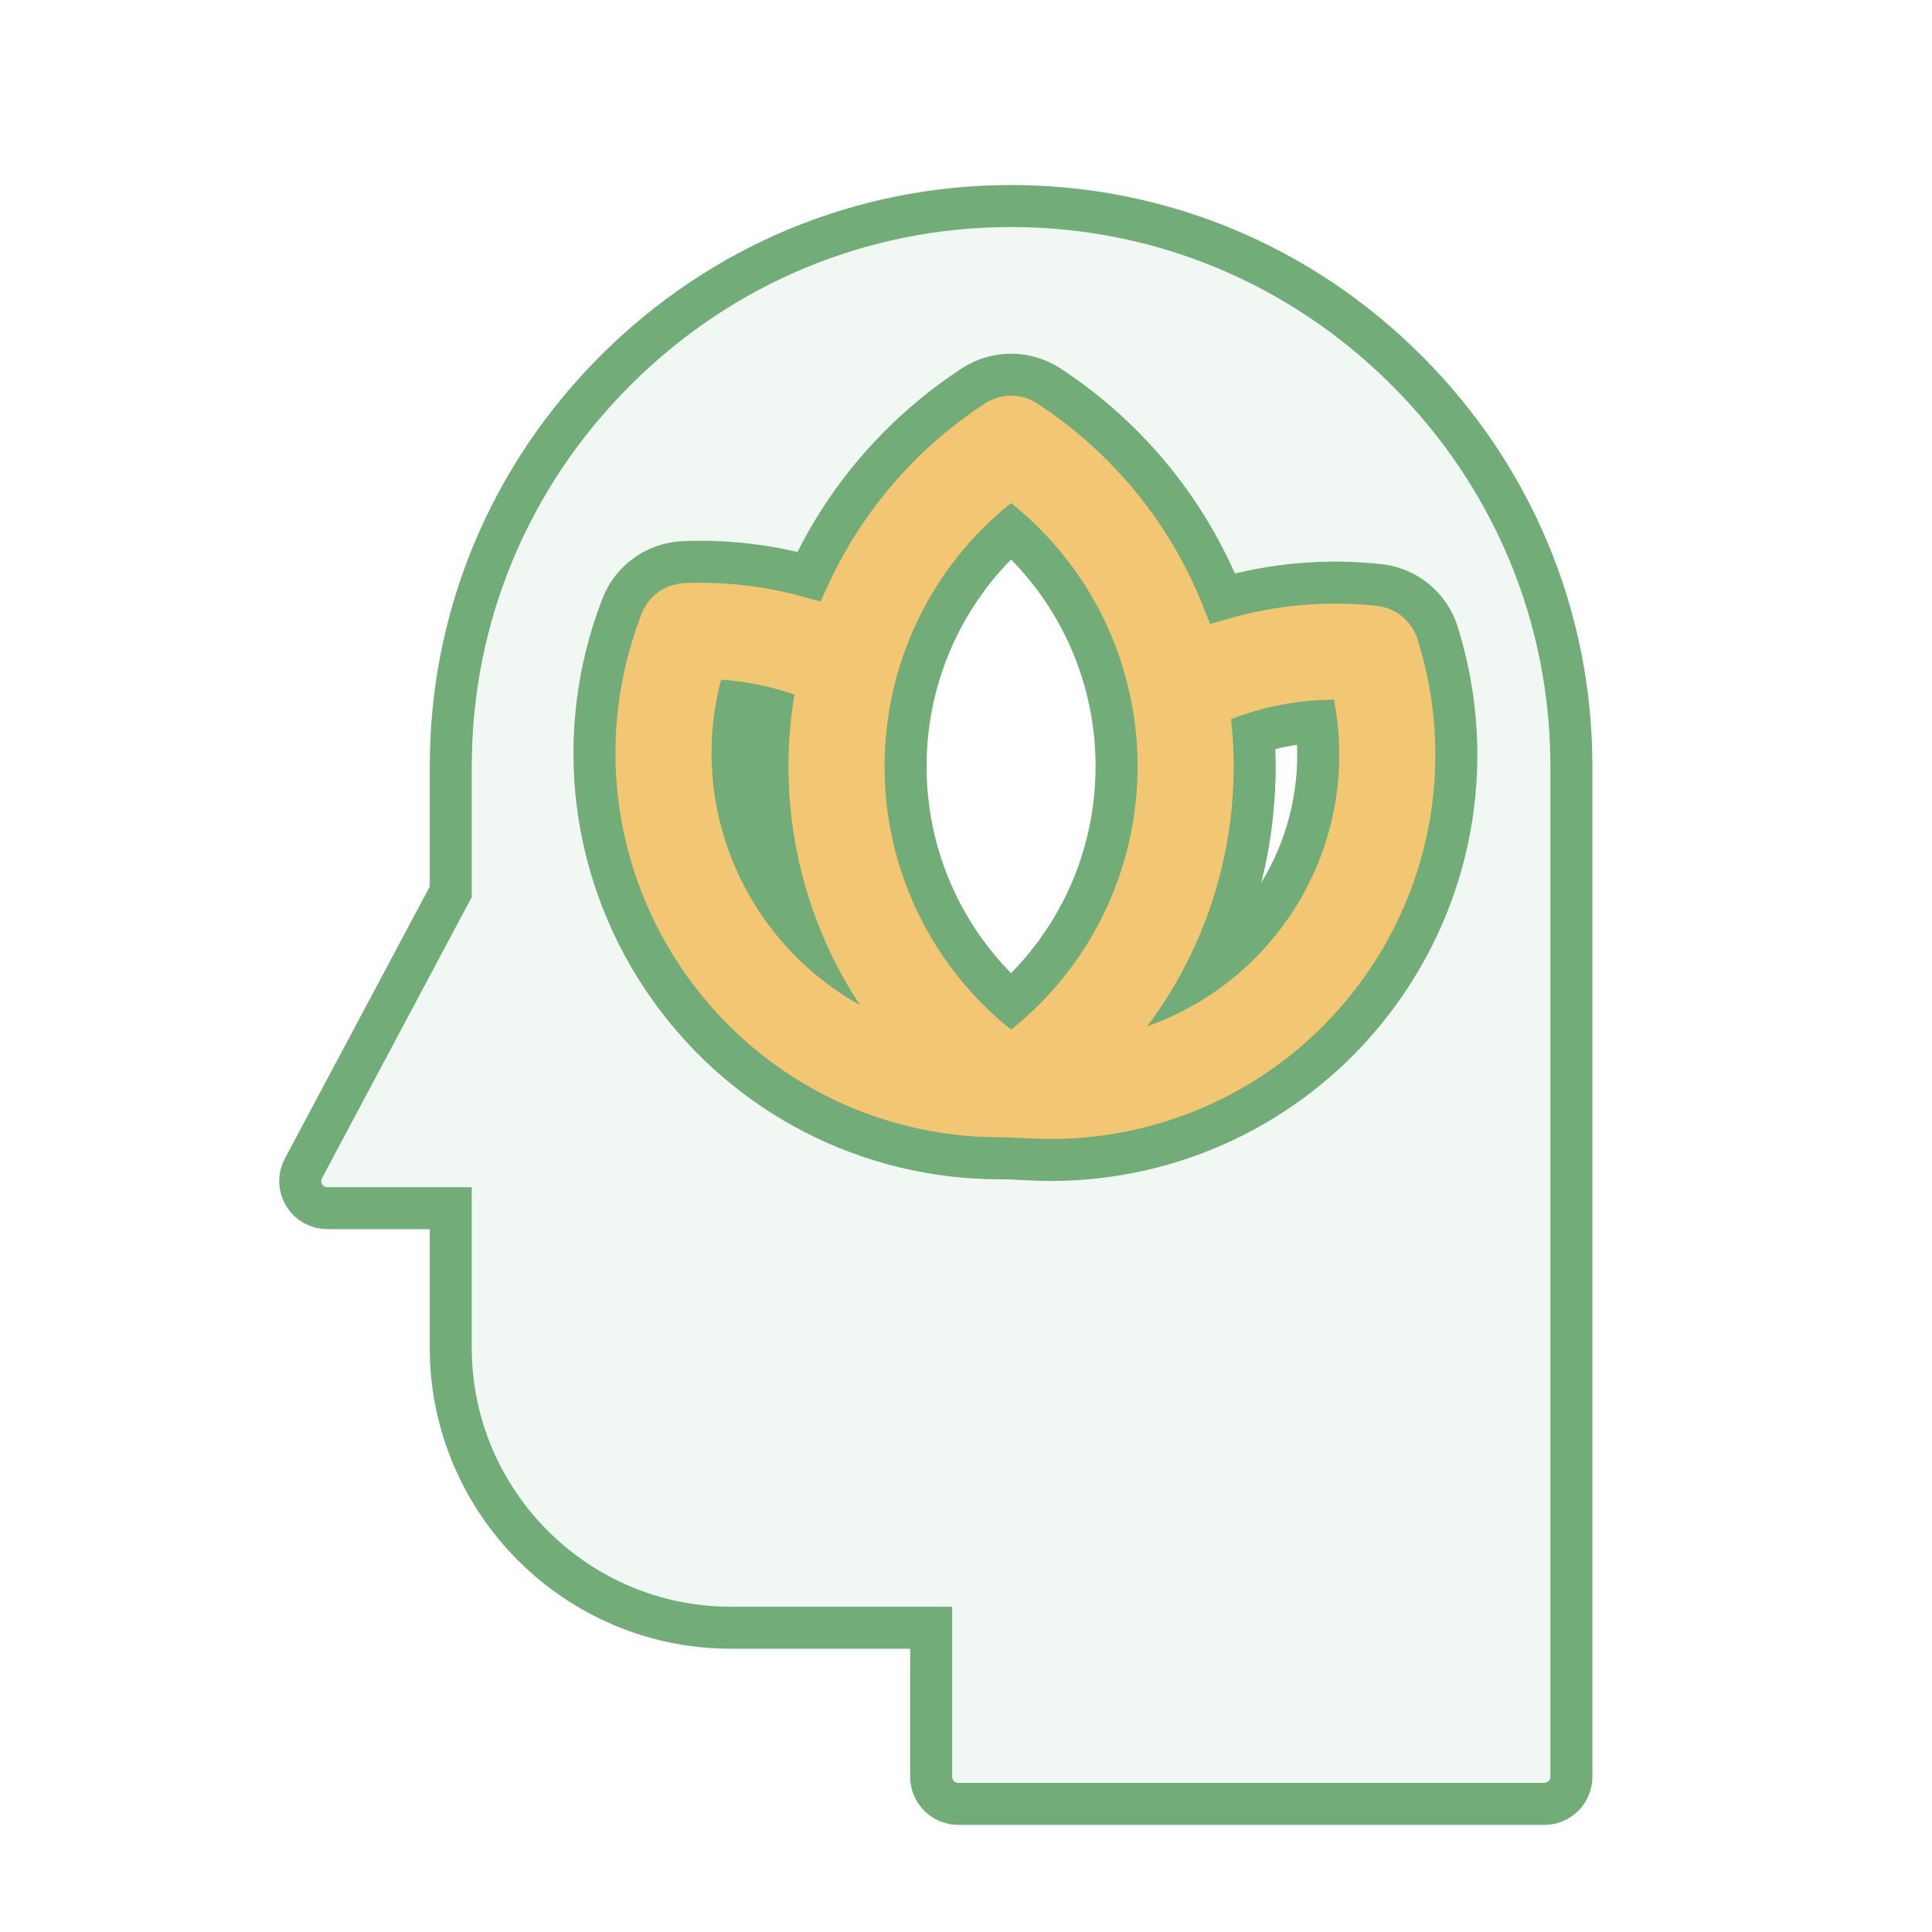 <svg width="92" height="92" viewBox="0 0 92 92" fill="none" xmlns="http://www.w3.org/2000/svg">
<g filter="url(#filter0_n_12060_10752)">
<path opacity="0.7" d="M67.922 42.766C64.184 53.116 53.427 55.224 48.516 54.984C42.406 54.984 38.094 53.547 32.703 47.438C27.312 41.328 28.031 31.984 29.828 28.75C31.266 26.163 36.177 26.953 38.453 27.672C42.478 20.772 46.599 18.568 48.156 18.328C52.181 18.328 56.542 25.276 58.219 28.75C64.544 27.6 66.604 28.271 66.844 28.75C70.006 31.625 68.88 39.292 67.922 42.766Z" fill="#EDAE38"/>
<path d="M37.016 33.422L35.219 33.062L34.5 35.938L35.219 40.25L37.734 44.203L37.016 33.422Z" fill="white"/>
<path d="M48.156 47.797C51.99 44.562 57.356 35.434 48.156 24.797C44.083 28.63 38.381 38.597 48.156 47.797Z" fill="white"/>
<path d="M62.891 34.141L59.656 34.859C60.231 38.309 58.219 44.203 57.141 46.719C62.891 43.269 63.37 36.896 62.891 34.141Z" fill="white"/>
<path d="M48.147 9.811C55.246 9.811 61.935 12.591 66.992 17.648C72.048 22.704 74.828 29.394 74.828 36.492V84.612C74.828 85.323 74.251 85.899 73.54 85.899H45.629C44.919 85.898 44.343 85.323 44.342 84.612V77.511H34.801C27.448 77.511 21.465 71.527 21.464 64.174V57.532H15.585C15.362 57.532 15.143 57.474 14.95 57.364C14.756 57.255 14.594 57.097 14.48 56.907C14.366 56.716 14.302 56.499 14.296 56.277C14.291 56.054 14.343 55.834 14.448 55.638L21.347 42.688L21.465 42.467V36.492C21.465 29.394 24.245 22.704 29.301 17.648C34.357 12.591 41.048 9.811 48.147 9.811ZM48.147 17.843C47.507 17.843 46.88 18.03 46.345 18.38C42.873 20.654 40.193 23.812 38.52 27.454C36.721 26.958 34.849 26.719 32.981 26.755L32.546 26.769C31.907 26.796 31.29 27.008 30.77 27.38C30.25 27.753 29.85 28.27 29.619 28.866C27.257 34.967 28.118 41.783 31.923 47.095C35.569 52.183 41.39 55.157 47.62 55.157C47.995 55.157 48.374 55.177 48.781 55.197C49.18 55.216 49.608 55.237 50.041 55.237C55.796 55.236 61.274 52.675 64.963 48.18C69.109 43.129 70.415 36.384 68.459 30.142C68.267 29.532 67.902 28.99 67.408 28.584C66.913 28.178 66.31 27.925 65.674 27.857C63.148 27.584 60.624 27.806 58.22 28.501C56.6 24.418 53.749 20.869 49.948 18.38C49.413 18.03 48.787 17.843 48.147 17.843Z" fill="#72AC79" fill-opacity="0.1" stroke="#72AC79" stroke-width="2"/>
<path d="M48.146 23.953C51.944 26.991 54.17 31.574 54.17 36.492C54.17 41.41 51.944 45.993 48.146 49.031C44.467 46.088 42.263 41.695 42.128 36.952L42.123 36.492C42.123 31.574 44.349 26.991 48.146 23.953ZM63.521 33.319C64.297 37.316 63.271 41.455 60.654 44.644C59.068 46.577 56.982 48.041 54.624 48.875C57.185 45.465 58.653 41.305 58.743 36.918L58.747 36.493C58.747 35.926 58.722 35.362 58.676 34.803L58.623 34.245C60.186 33.64 61.846 33.326 63.521 33.319ZM34.337 32.362C35.528 32.448 36.702 32.688 37.831 33.073L37.765 33.494C37.621 34.478 37.546 35.48 37.546 36.492C37.546 40.608 38.761 44.541 40.955 47.861C39.176 46.874 37.639 45.503 36.456 43.849C34.054 40.495 33.301 36.299 34.337 32.362ZM48.146 26.643C45.588 29.244 44.123 32.756 44.123 36.492C44.123 40.228 45.588 43.739 48.146 46.341C50.705 43.739 52.17 40.228 52.17 36.492C52.17 32.756 50.705 29.244 48.146 26.643ZM61.763 35.463C61.416 35.517 61.07 35.587 60.729 35.673C60.739 35.945 60.747 36.219 60.747 36.493C60.746 38.386 60.512 40.244 60.062 42.032C61.274 40.047 61.858 37.764 61.763 35.463Z" fill="#72AC79"/>
</g>
<defs>
<filter id="filter0_n_12060_10752" x="0" y="0" width="92" height="92" filterUnits="userSpaceOnUse" color-interpolation-filters="sRGB">
<feFlood flood-opacity="0" result="BackgroundImageFix"/>
<feBlend mode="normal" in="SourceGraphic" in2="BackgroundImageFix" result="shape"/>
<feTurbulence type="fractalNoise" baseFrequency="2 2" stitchTiles="stitch" numOctaves="3" result="noise" seed="8617" />
<feColorMatrix in="noise" type="luminanceToAlpha" result="alphaNoise" />
<feComponentTransfer in="alphaNoise" result="coloredNoise1">
<feFuncA type="discrete" tableValues="0 0 0 0 0 0 0 0 0 0 0 0 0 0 1 1 1 1 1 1 1 1 1 1 1 1 1 1 1 1 1 1 1 1 1 0 0 0 0 0 0 0 0 0 0 0 0 0 0 0 0 0 0 0 0 0 0 0 0 0 0 0 0 0 0 0 0 0 0 0 0 0 0 0 0 0 0 0 0 0 0 0 0 0 0 0 0 0 0 0 0 0 0 0 0 0 0 0 0 0 "/>
</feComponentTransfer>
<feComposite operator="in" in2="shape" in="coloredNoise1" result="noise1Clipped" />
<feFlood flood-color="rgba(0, 0, 0, 0.25)" result="color1Flood" />
<feComposite operator="in" in2="noise1Clipped" in="color1Flood" result="color1" />
<feMerge result="effect1_noise_12060_10752">
<feMergeNode in="shape" />
<feMergeNode in="color1" />
</feMerge>
</filter>
</defs>
</svg>
